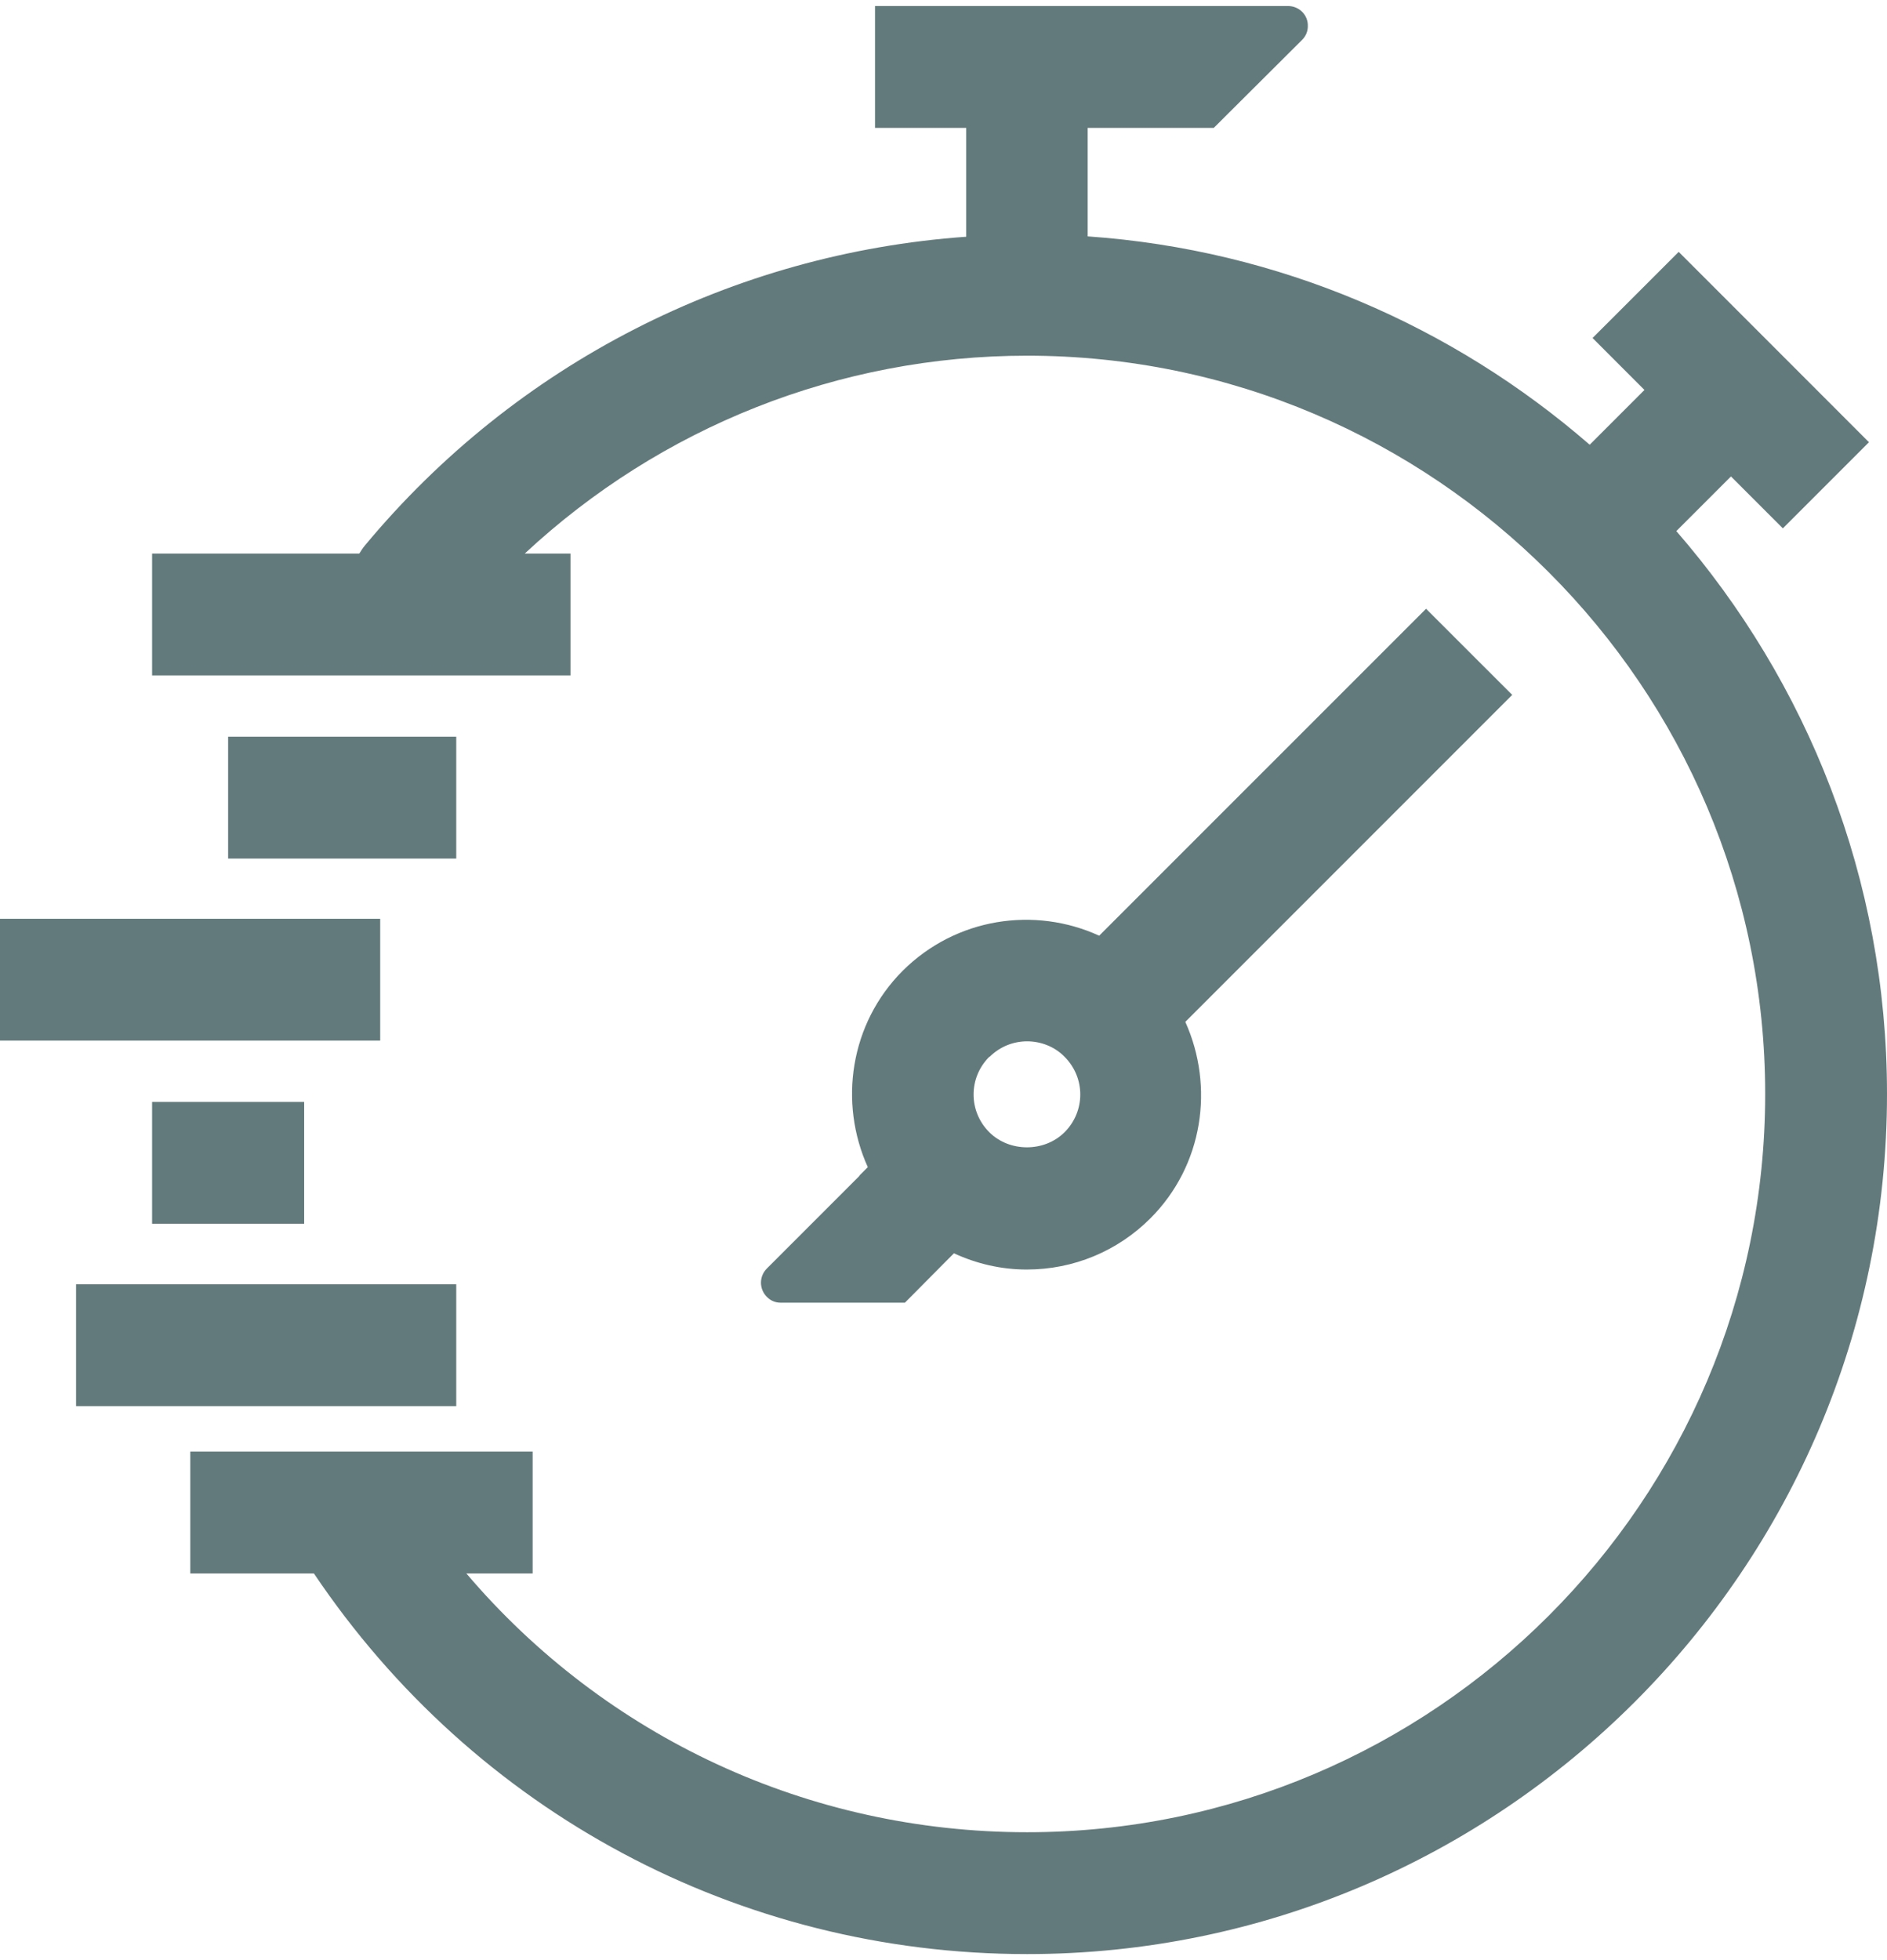 <svg width="52" height="54" xmlns="http://www.w3.org/2000/svg" xmlns:xlink="http://www.w3.org/1999/xlink" overflow="hidden"><defs><clipPath id="clip0"><rect x="721" y="222" width="52" height="54"/></clipPath></defs><g clip-path="url(#clip0)" transform="translate(-721 -222)"><path d="M767.19 236.636 768.7 235.126 770.13 236.556 772.503 234.183 769.882 231.561 769.882 231.561 767.26 228.939 764.886 231.312 766.316 232.743 764.807 234.252C761.043 230.985 756.246 228.879 750.972 228.512L750.972 225.523 754.448 225.523 756.882 223.099C756.981 223 757.04 222.871 757.04 222.722 757.05 222.414 756.802 222.166 756.494 222.166L745.113 222.166 745.113 225.523 747.626 225.523 747.626 228.522C741.19 228.979 735.222 232.018 731.06 237.023 731.001 237.092 730.951 237.172 730.901 237.251L725.191 237.251 725.191 240.608 736.721 240.608 736.721 237.251 735.46 237.251C739.204 233.765 744.12 231.799 749.304 231.799 760.516 231.799 769.643 240.926 769.643 252.138 769.643 263.351 760.516 272.477 749.304 272.477 743.286 272.477 737.685 269.856 733.851 265.347L735.678 265.347 735.678 261.99 726.244 261.99 726.244 265.347 729.65 265.347C734.07 271.921 741.369 275.834 749.304 275.834 762.364 275.834 773 265.208 773 252.138 773 246.209 770.805 240.787 767.19 236.626Z" fill="#637A7C"/><path d="M744.686 254.393 742.134 256.945C741.915 257.163 741.915 257.511 742.134 257.73 742.243 257.839 742.372 257.888 742.511 257.888L745.937 257.888 747.05 256.766 747.05 256.766 747.288 256.528C747.914 256.816 748.589 256.975 749.294 256.975 750.585 256.975 751.797 256.468 752.701 255.565 754.16 254.105 754.468 251.94 753.664 250.152L762.672 241.144 760.298 238.771 751.29 247.778C749.513 246.964 747.348 247.282 745.878 248.742 744.418 250.202 744.11 252.377 744.914 254.154L744.676 254.393 744.676 254.393ZM748.271 251.115C748.559 250.827 748.937 250.688 749.304 250.688 749.672 250.688 750.059 250.827 750.337 251.115 750.913 251.691 750.913 252.615 750.337 253.191 749.781 253.747 748.817 253.747 748.261 253.191 747.685 252.615 747.685 251.691 748.261 251.115Z" fill="#637A7C"/><path d="M727.286 242.296 733.573 242.296 733.573 245.653 727.286 245.653Z" fill="#637A7C"/><path d="M725.191 252.357 729.382 252.357 729.382 255.714 725.191 255.714Z" fill="#637A7C"/><path d="M721 247.312 731.477 247.312 731.477 250.668 721 250.668Z" fill="#637A7C"/><path d="M723.096 257.382 733.573 257.382 733.573 260.739 723.096 260.739Z" fill="#637A7C"/></g></svg>